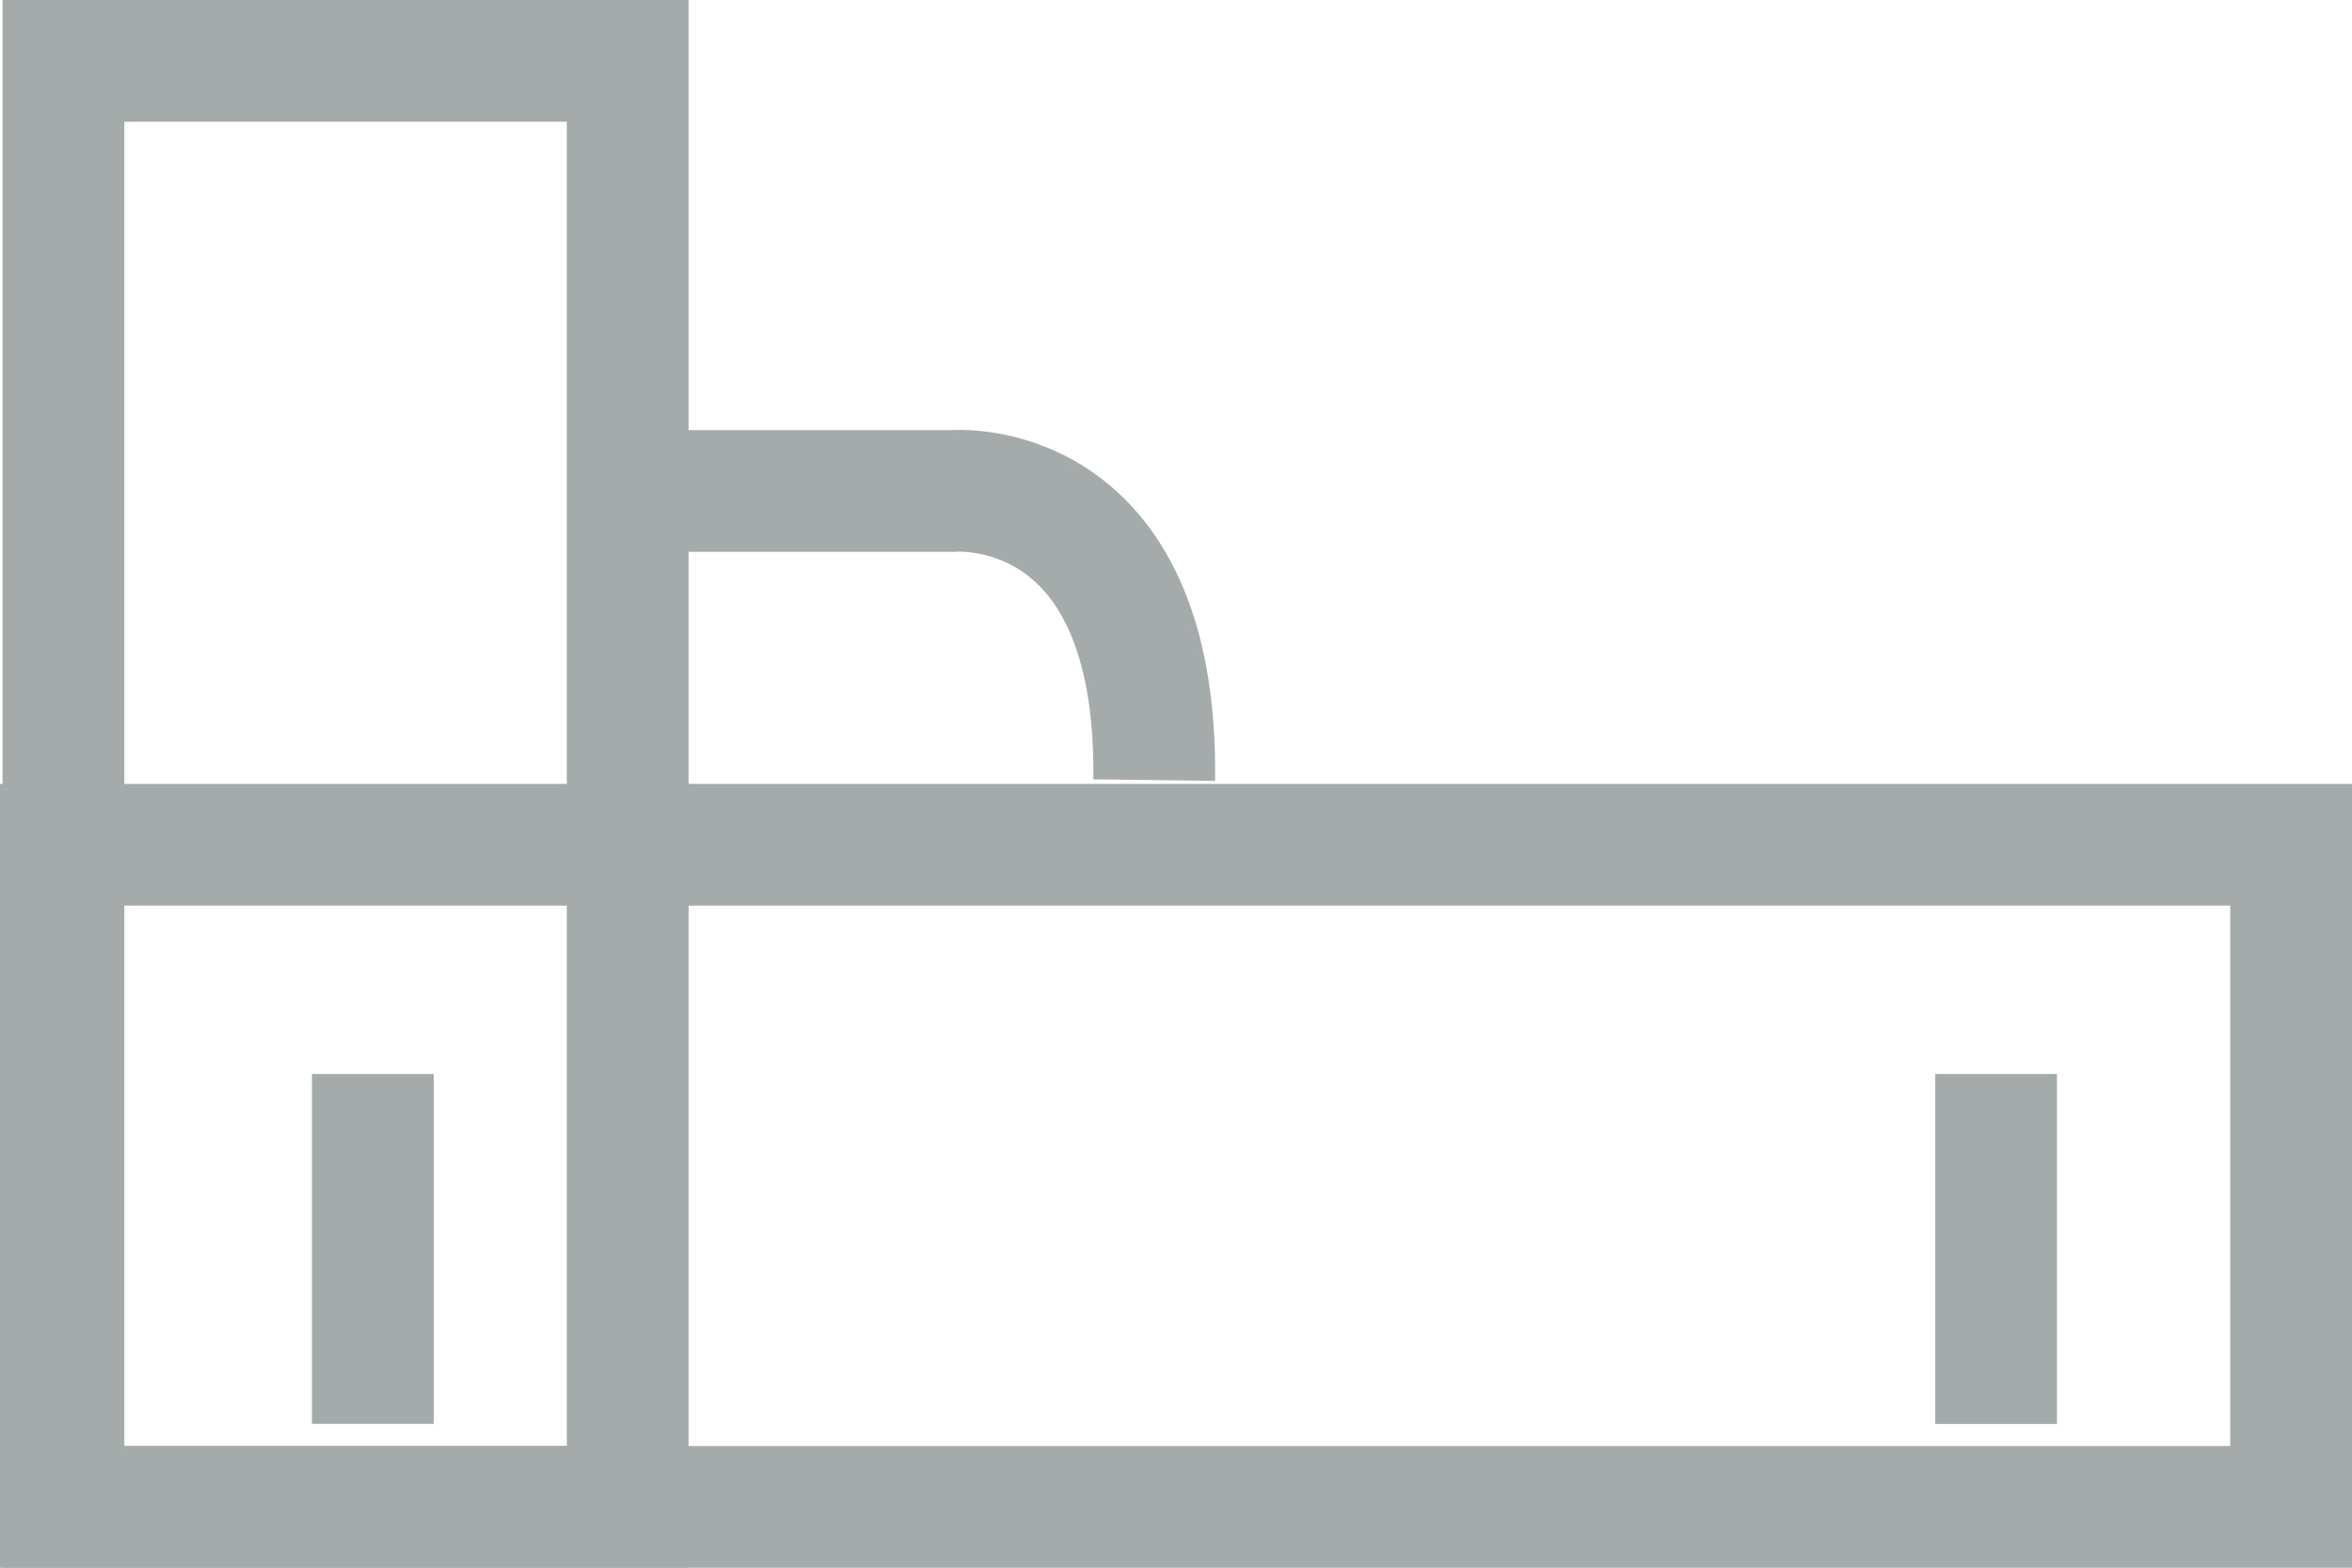 <svg xmlns="http://www.w3.org/2000/svg" width="19.316" height="12.878" viewBox="0 0 19.316 12.878">
  <g id="Group_13472" data-name="Group 13472" transform="translate(-376.002 -424.469)">
    <g id="Rectangle_1108" data-name="Rectangle 1108" transform="translate(376.023 424.469)" fill="none" stroke="#a5abab" stroke-width="1">
      <rect width="5.634" height="12.878" stroke="none"/>
      <rect x="0.5" y="0.5" width="4.634" height="11.878" fill="none"/>
    </g>
    <g id="Rectangle_1109" data-name="Rectangle 1109" transform="translate(395.318 430.908) rotate(90)" fill="none" stroke="#a5abab" stroke-width="1">
      <rect width="6.439" height="19.316" stroke="none"/>
      <rect x="0.5" y="0.5" width="5.439" height="18.316" fill="none"/>
    </g>
    <line id="Line_135" data-name="Line 135" y2="2.874" transform="translate(379.064 433.291)" fill="none" stroke="#a5abab" stroke-width="1"/>
    <path id="Path_1963" data-name="Path 1963" d="M0,0V2.875" transform="translate(392.395 433.291)" fill="none" stroke="#a5abab" stroke-width="1"/>
    <path id="Path_1962" data-name="Path 1962" d="M811,3519.022h2.264s1.688-.151,1.655,2.375" transform="translate(-429.438 -3090.52)" fill="none" stroke="#a5abab" stroke-width="1"/>
  </g>
</svg>
